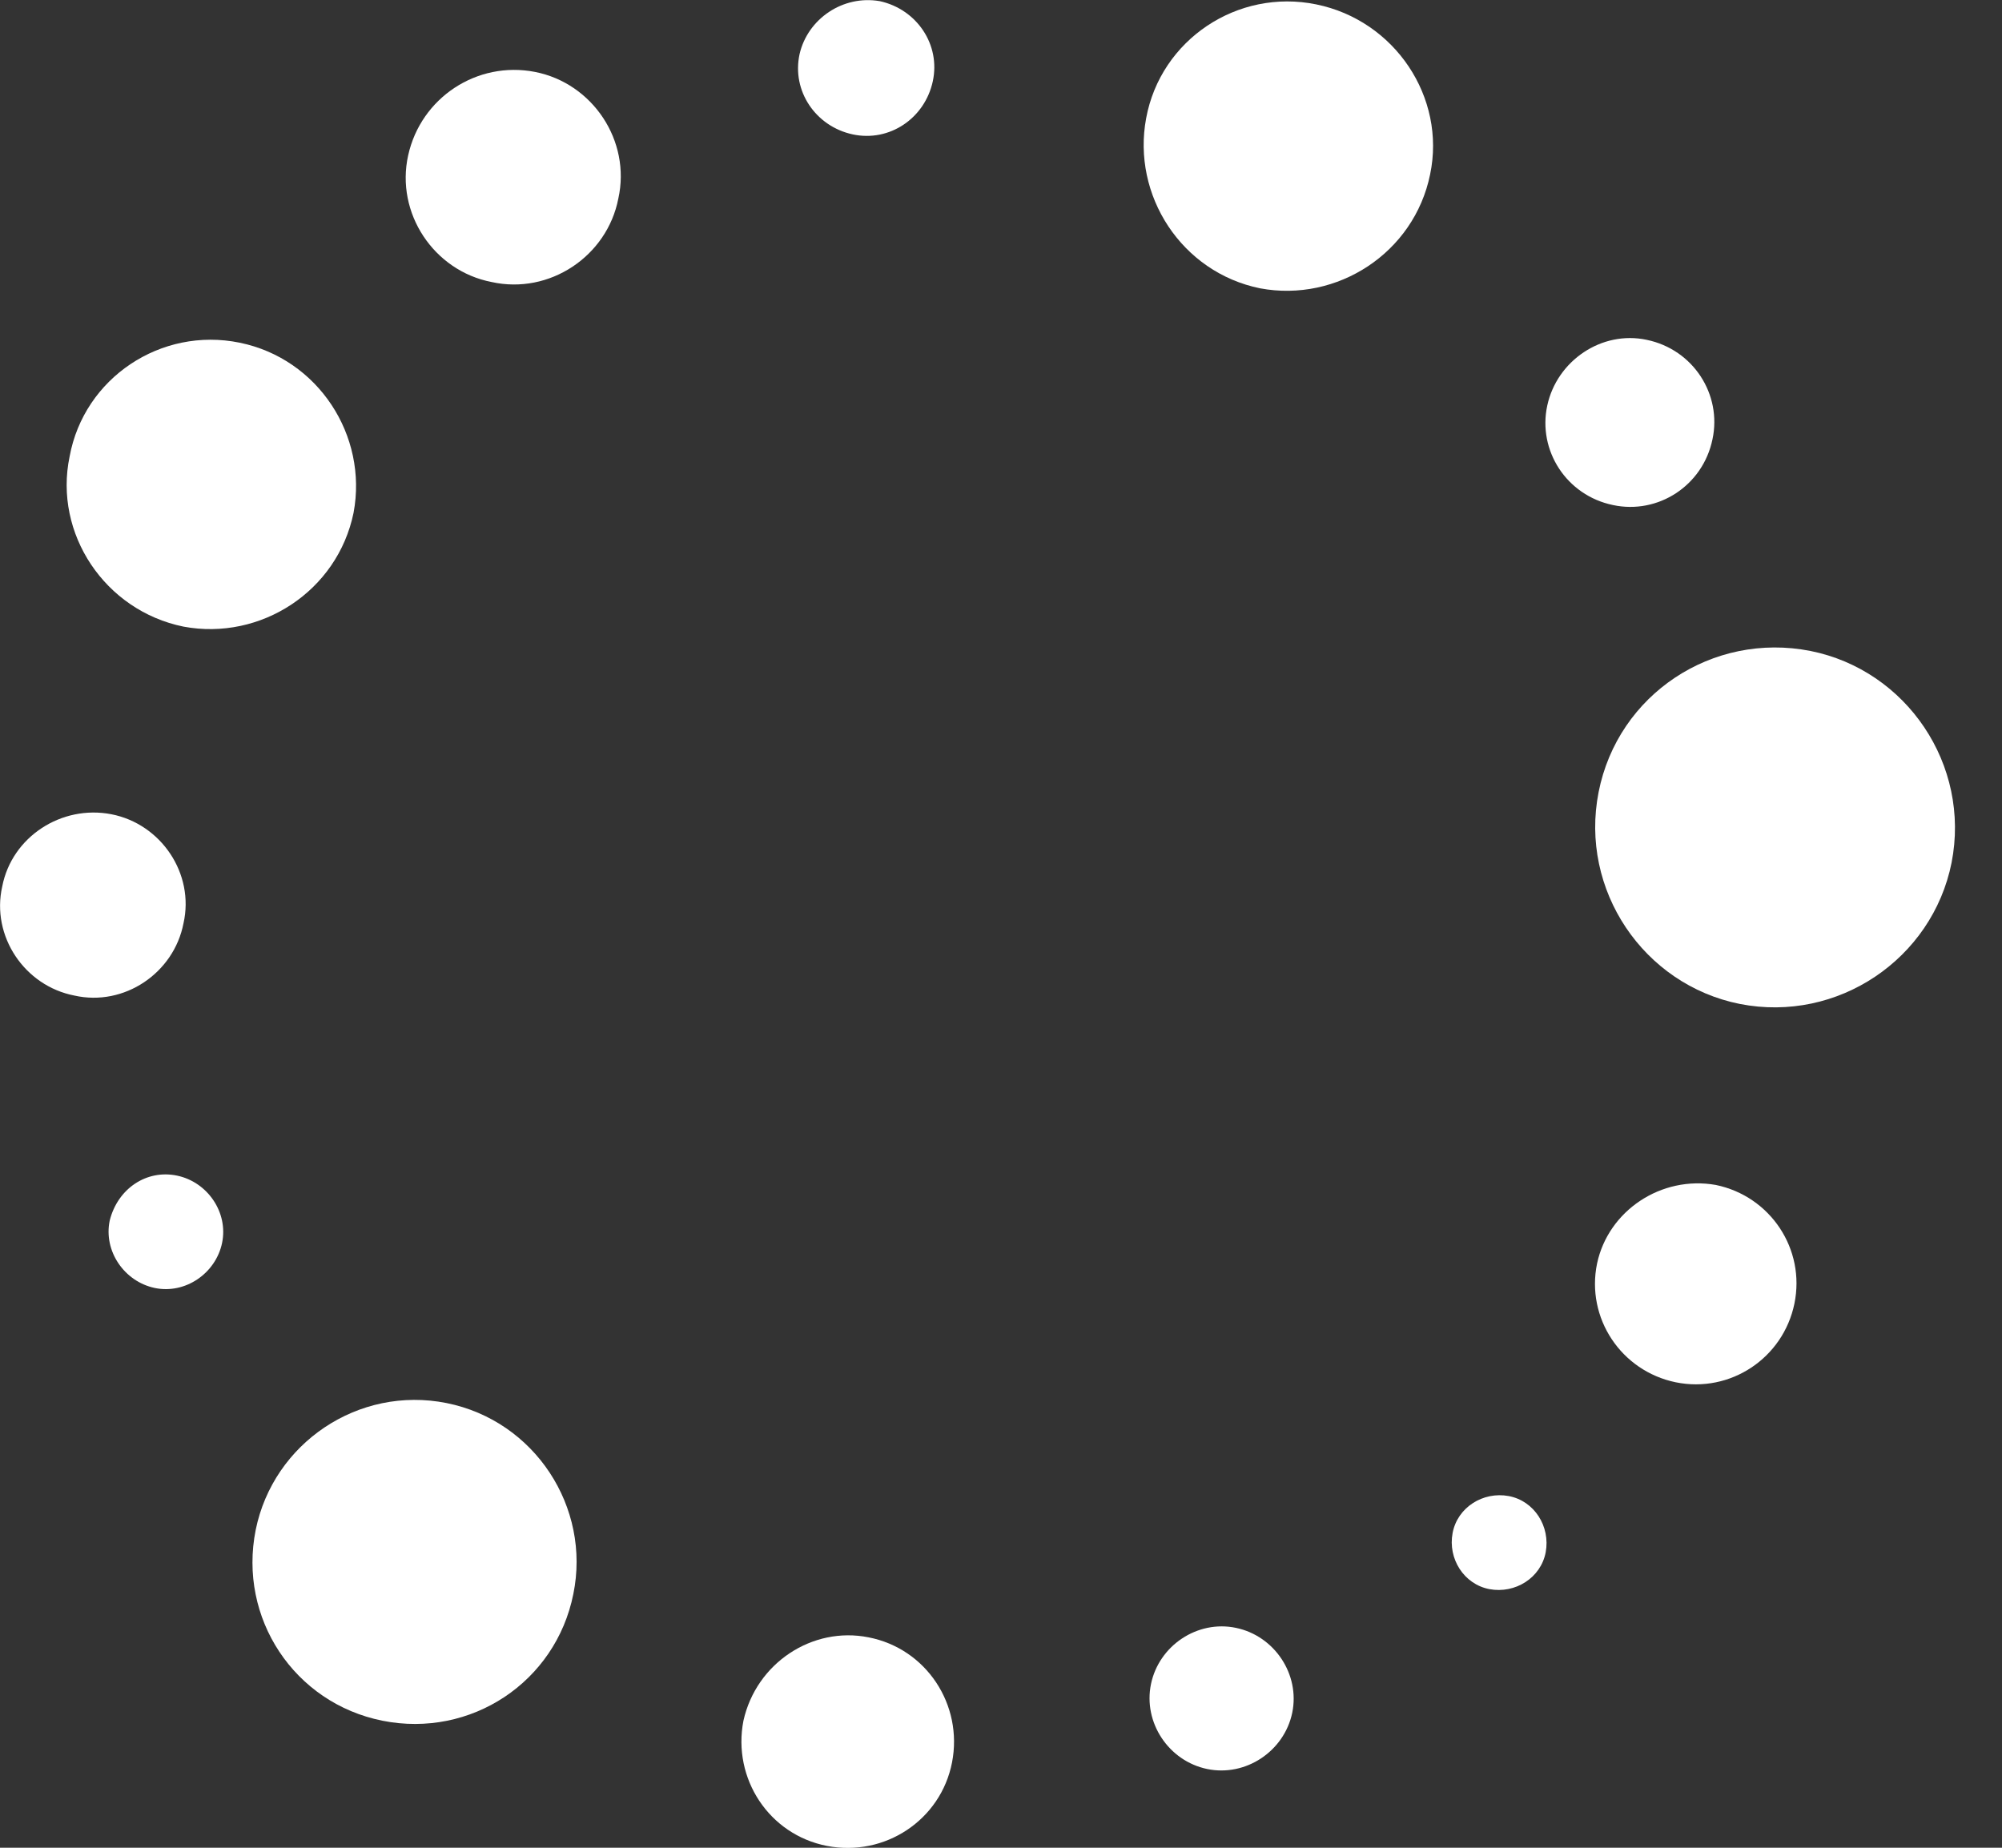 <svg width="26" height="24" viewBox="0 0 26 24" fill="none" xmlns="http://www.w3.org/2000/svg">
<rect x="0" y="0" width="26" height="24" fill="#333333" stroke="none"/>
<path fill-rule="evenodd" clip-rule="evenodd" d="M23.512 8.455C24.762 8.705 25.595 9.935 25.345 11.206C25.095 12.456 23.866 13.29 22.595 13.04C21.345 12.79 20.511 11.56 20.761 10.289C21.011 9.018 22.241 8.205 23.512 8.455Z" fill="white"/>
<path fill-rule="evenodd" clip-rule="evenodd" d="M3.112 4.451C4.133 4.659 4.779 5.659 4.592 6.659C4.383 7.681 3.383 8.326 2.383 8.139C1.362 7.931 0.695 6.93 0.904 5.93C1.091 4.909 2.091 4.242 3.112 4.451Z" fill="white"/>
<path fill-rule="evenodd" clip-rule="evenodd" d="M1.446 10.576C2.091 10.701 2.529 11.347 2.383 11.993C2.258 12.639 1.612 13.077 0.966 12.931C0.32 12.806 -0.117 12.16 0.029 11.514C0.154 10.868 0.8 10.451 1.446 10.576Z" fill="white"/>
<path fill-rule="evenodd" clip-rule="evenodd" d="M11.28 21.267C12.03 21.413 12.51 22.142 12.364 22.892C12.218 23.642 11.489 24.122 10.739 23.976C9.988 23.83 9.509 23.101 9.655 22.35C9.822 21.6 10.551 21.121 11.28 21.267Z" fill="white"/>
<path fill-rule="evenodd" clip-rule="evenodd" d="M6.947 0.934C7.697 1.08 8.197 1.83 8.03 2.58C7.884 3.33 7.134 3.83 6.384 3.663C5.634 3.518 5.134 2.768 5.301 2.017C5.467 1.267 6.197 0.788 6.947 0.934Z" fill="white"/>
<path fill-rule="evenodd" clip-rule="evenodd" d="M11.426 0.015C11.905 0.12 12.218 0.578 12.114 1.057C12.01 1.537 11.551 1.849 11.072 1.745C10.593 1.641 10.28 1.182 10.384 0.703C10.489 0.245 10.947 -0.068 11.426 0.015Z" fill="white"/>
<path fill-rule="evenodd" clip-rule="evenodd" d="M17.094 0.057C18.115 0.265 18.782 1.265 18.573 2.265C18.365 3.286 17.365 3.932 16.365 3.745C15.344 3.537 14.698 2.536 14.885 1.536C15.073 0.515 16.073 -0.152 17.094 0.057Z" fill="white"/>
<path fill-rule="evenodd" clip-rule="evenodd" d="M21.386 4.414C21.99 4.539 22.365 5.123 22.24 5.706C22.115 6.31 21.532 6.685 20.948 6.56C20.344 6.435 19.969 5.852 20.094 5.269C20.219 4.685 20.802 4.289 21.386 4.414Z" fill="white"/>
<path fill-rule="evenodd" clip-rule="evenodd" d="M22.283 15.391C22.992 15.537 23.45 16.224 23.304 16.933C23.158 17.641 22.471 18.099 21.762 17.954C21.054 17.808 20.595 17.12 20.741 16.412C20.887 15.724 21.575 15.266 22.283 15.391Z" fill="white"/>
<path fill-rule="evenodd" clip-rule="evenodd" d="M19.594 19.432C19.928 19.495 20.136 19.828 20.074 20.162C20.011 20.495 19.678 20.703 19.344 20.641C19.011 20.578 18.802 20.245 18.865 19.912C18.928 19.578 19.261 19.37 19.594 19.432Z" fill="white"/>
<path fill-rule="evenodd" clip-rule="evenodd" d="M16.052 21.144C16.552 21.248 16.886 21.748 16.782 22.248C16.677 22.748 16.177 23.081 15.677 22.977C15.177 22.873 14.844 22.373 14.948 21.873C15.052 21.373 15.552 21.039 16.052 21.144Z" fill="white"/>
<path fill-rule="evenodd" clip-rule="evenodd" d="M5.8 18.224C6.946 18.454 7.676 19.579 7.446 20.704C7.217 21.85 6.113 22.579 4.967 22.35C3.821 22.121 3.091 21.017 3.321 19.87C3.55 18.745 4.654 17.995 5.8 18.224Z" fill="white"/>
<path fill-rule="evenodd" clip-rule="evenodd" d="M2.3 15.27C2.696 15.353 2.967 15.749 2.884 16.145C2.801 16.541 2.405 16.812 2.009 16.729C1.613 16.645 1.342 16.249 1.425 15.853C1.529 15.437 1.905 15.187 2.3 15.27Z" fill="white"/>
</svg>
